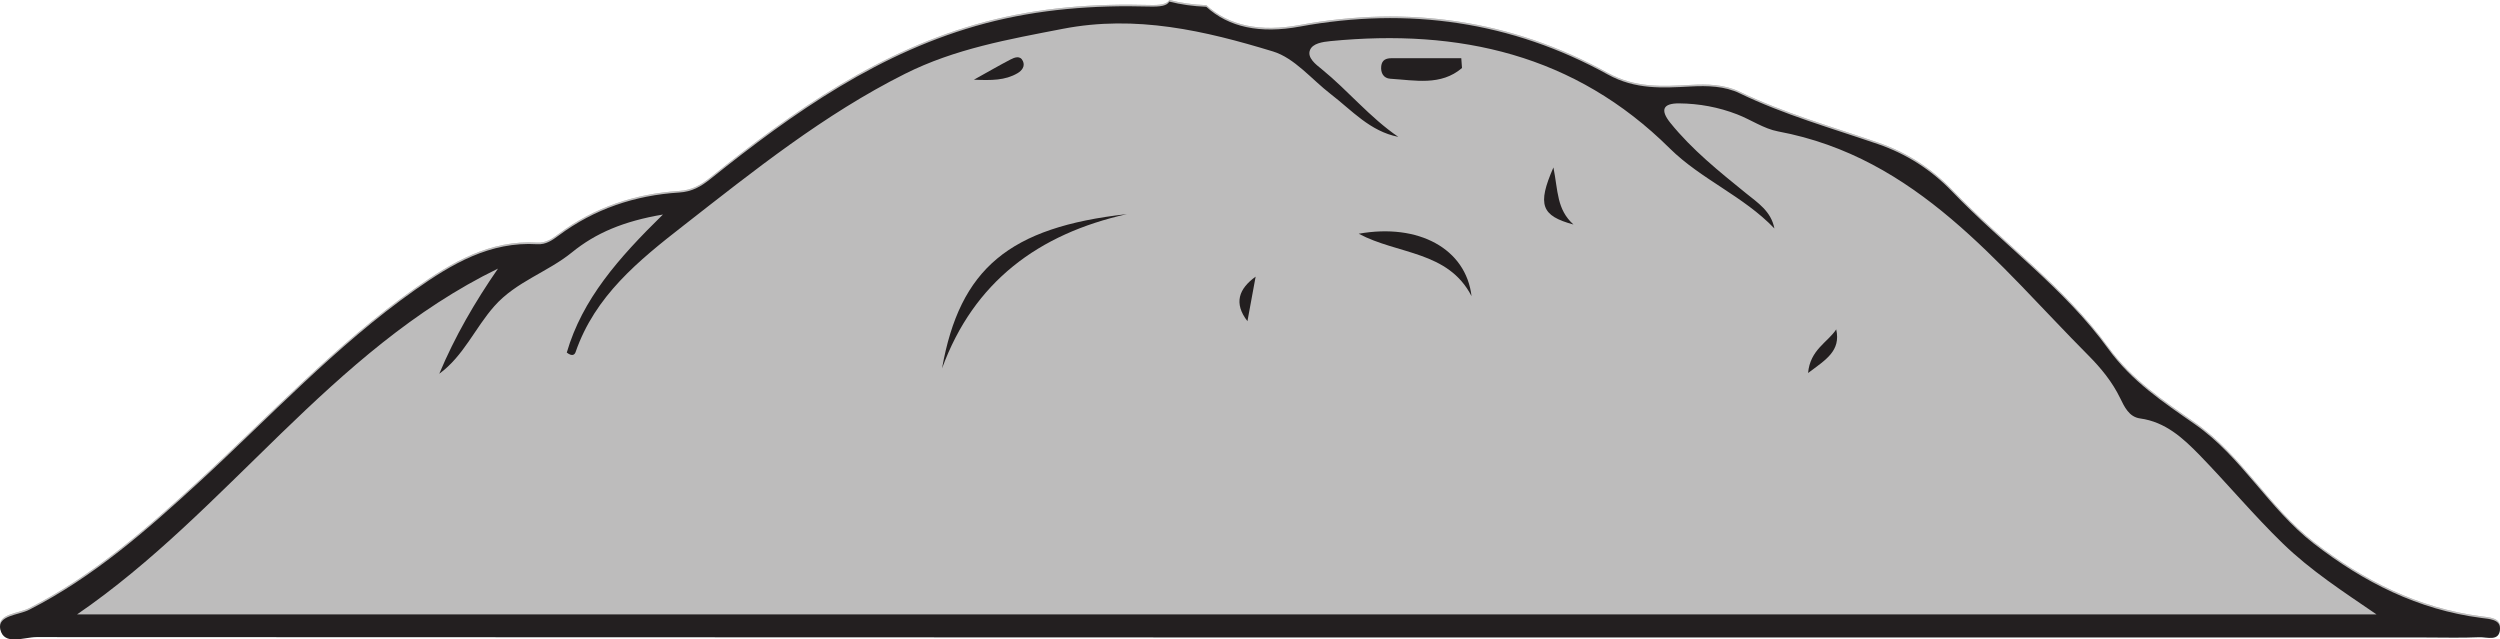 <?xml version="1.0" encoding="UTF-8"?>
<svg xmlns="http://www.w3.org/2000/svg" xmlns:xlink="http://www.w3.org/1999/xlink" width="260.707pt" height="66.684pt" viewBox="0 0 260.707 66.684" version="1.1">
<defs>
<clipPath id="clip1">
  <path d="M 0 0 L 260.707 0 L 260.707 66.684 L 0 66.684 Z M 0 0 "/>
</clipPath>
<clipPath id="clip2">
  <path d="M 0 0 L 260.707 0 L 260.707 66.684 L 0 66.684 Z M 0 0 "/>
</clipPath>
</defs>
<g id="surface1">
<g clip-path="url(#clip1)" clip-rule="nonzero">
<path style=" stroke:none;fill-rule:evenodd;fill:rgb(74.12%,73.648%,73.766%);fill-opacity:1;" d="M 258.762 64.273 C 252.156 63.414 246.504 60.562 241.27 56.508 C 236.586 52.875 233.75 47.453 228.895 44.078 C 225.578 41.766 222.316 39.609 219.844 36.199 C 215.293 29.918 208.902 25.352 203.559 19.789 C 201.359 17.5 198.773 15.867 195.836 14.863 C 190.988 13.195 186.055 11.801 181.406 9.562 C 179.828 8.801 178.078 8.758 176.285 8.855 C 173.363 9.008 170.551 9.191 167.66 7.602 C 157.625 2.066 146.848 0.531 135.555 2.605 C 131.391 3.371 128.145 2.68 125.793 0.539 C 124.418 0.488 123.129 0.305 121.938 0 C 121.695 0.445 121.012 0.551 119.832 0.516 C 114.082 0.355 108.34 0.793 102.781 2.266 C 91.832 5.16 82.773 11.539 74.09 18.5 C 73.082 19.305 72.16 19.828 70.824 19.914 C 66.223 20.203 61.977 21.621 58.246 24.402 C 57.574 24.902 56.926 25.355 56.031 25.301 C 51.086 24.996 47.105 27.371 43.301 30.055 C 35.027 35.891 28.148 43.32 20.734 50.137 C 15.277 55.152 9.715 60.027 3.035 63.43 C 1.922 63.992 -0.289 63.996 0.031 65.461 C 0.41 67.199 2.512 66.27 3.809 66.27 C 86.863 66.316 169.922 66.312 252.98 66.312 C 254.832 66.312 256.688 66.367 258.535 66.285 C 259.34 66.246 260.691 66.805 260.707 65.371 C 260.719 64.414 259.551 64.375 258.762 64.273 "/>
<path style=" stroke:none;fill-rule:evenodd;fill:rgb(74.12%,73.648%,73.766%);fill-opacity:1;" d="M 8.039 63.906 C 23.734 53.148 34.445 36.363 51.934 27.84 C 49.516 31.34 47.434 34.93 45.809 38.809 C 48.34 36.969 49.539 34.027 51.555 31.754 C 53.816 29.199 57.086 28.23 59.641 26.152 C 62.133 24.125 65.035 22.902 69.133 22.203 C 64.473 26.77 60.727 31.035 59.105 36.602 C 59.668 37.039 59.926 36.828 60.023 36.551 C 62.047 30.695 66.59 27.008 71.242 23.383 C 78.625 17.621 85.926 11.766 94.371 7.531 C 99.586 4.914 105.164 3.938 110.82 2.84 C 118.473 1.359 125.652 3.035 132.754 5.199 C 135 5.883 136.781 8.109 138.77 9.641 C 140.977 11.336 142.863 13.527 145.82 14.105 C 142.844 12.078 140.582 9.277 137.816 7.035 C 137.234 6.562 136.289 5.859 136.609 5.055 C 136.887 4.363 137.891 4.203 138.762 4.121 C 152.148 2.812 164.227 5.492 174.129 15.309 C 177.387 18.531 181.82 20.289 185.039 23.656 C 184.699 21.867 183.309 20.98 182.082 19.988 C 179.281 17.715 176.473 15.473 174.188 12.645 C 173.094 11.281 173.426 10.598 175.117 10.613 C 177.188 10.633 179.219 11.008 181.156 11.758 C 182.594 12.316 183.938 13.258 185.418 13.535 C 199.906 16.246 208.289 27.355 217.801 36.914 C 219.105 38.23 220.277 39.656 221.098 41.352 C 221.543 42.262 222.02 43.312 223.18 43.469 C 225.82 43.832 227.648 45.516 229.371 47.281 C 232.309 50.305 235.02 53.555 238.039 56.492 C 240.957 59.328 244.391 61.551 247.828 63.906 Z M 258.762 64.273 C 252.16 63.414 246.504 60.562 241.27 56.508 C 236.586 52.875 233.75 47.453 228.895 44.078 C 225.578 41.766 222.316 39.609 219.844 36.199 C 215.293 29.918 208.902 25.352 203.559 19.789 C 201.359 17.5 198.773 15.867 195.836 14.863 C 190.988 13.195 186.055 11.801 181.406 9.562 C 179.828 8.801 178.078 8.758 176.285 8.855 C 173.363 9.008 170.551 9.191 167.66 7.602 C 157.625 2.07 146.848 0.531 135.555 2.605 C 131.391 3.371 128.145 2.68 125.793 0.539 C 124.418 0.488 123.129 0.305 121.934 0 C 121.695 0.445 121.012 0.551 119.832 0.516 C 114.082 0.355 108.34 0.793 102.785 2.266 C 91.832 5.16 82.773 11.539 74.086 18.5 C 73.082 19.301 72.16 19.828 70.824 19.914 C 66.223 20.203 61.977 21.621 58.246 24.402 C 57.574 24.902 56.926 25.355 56.031 25.301 C 51.086 24.996 47.105 27.371 43.301 30.051 C 35.027 35.891 28.148 43.32 20.73 50.137 C 15.277 55.152 9.715 60.027 3.035 63.426 C 1.922 63.992 -0.289 63.996 0.031 65.461 C 0.41 67.199 2.512 66.27 3.809 66.27 C 86.867 66.316 169.922 66.312 252.977 66.312 C 254.832 66.312 256.684 66.367 258.535 66.285 C 259.34 66.246 260.688 66.801 260.707 65.371 C 260.719 64.414 259.551 64.379 258.762 64.273 "/>
</g>
<path style=" stroke:none;fill-rule:evenodd;fill:rgb(74.12%,73.648%,73.766%);fill-opacity:1;" d="M 191.488 34.184 C 190.594 35.543 188.766 36.301 188.551 38.73 C 190.426 37.328 191.977 36.426 191.488 34.184 M 130.086 33.332 C 130.371 31.781 130.656 30.234 130.945 28.68 C 129.191 29.945 128.629 31.441 130.086 33.332 M 101.562 8.145 C 103.398 8.219 104.816 8.227 106.105 7.473 C 106.574 7.199 106.914 6.742 106.676 6.215 C 106.395 5.586 105.812 5.812 105.375 6.039 C 104.211 6.645 103.074 7.309 101.562 8.145 M 161.996 17.293 C 160.289 21.195 160.727 22.34 164.086 23.25 C 162.332 21.656 162.484 19.766 161.996 17.293 M 152.461 6.926 C 152.438 6.586 152.41 6.246 152.387 5.906 C 149.969 5.906 147.551 5.902 145.133 5.906 C 144.574 5.906 144.121 6.059 144.039 6.715 C 143.957 7.445 144.289 8.004 144.98 8.043 C 147.559 8.199 150.246 8.812 152.461 6.926 M 153.457 30.715 C 152.871 25.77 147.93 23.09 141.688 24.207 C 145.77 26.383 151.016 25.984 153.457 30.715 M 98.238 38.25 C 101.551 29.199 108.297 24.23 117.516 22.16 C 105.25 23.535 100.098 27.824 98.238 38.25 "/>
<path style=" stroke:none;fill-rule:evenodd;fill:rgb(74.12%,73.648%,73.766%);fill-opacity:1;" d="M 98.238 38.25 C 100.098 27.824 105.25 23.535 117.516 22.164 C 108.297 24.23 101.551 29.199 98.238 38.25 "/>
<path style=" stroke:none;fill-rule:evenodd;fill:rgb(74.12%,73.648%,73.766%);fill-opacity:1;" d="M 153.457 30.715 C 151.016 25.984 145.77 26.383 141.688 24.207 C 147.93 23.09 152.871 25.77 153.457 30.715 "/>
<path style=" stroke:none;fill-rule:evenodd;fill:rgb(74.12%,73.648%,73.766%);fill-opacity:1;" d="M 152.461 6.926 C 150.246 8.812 147.559 8.199 144.98 8.043 C 144.289 8.004 143.957 7.445 144.039 6.715 C 144.121 6.059 144.574 5.906 145.133 5.906 C 147.551 5.902 149.973 5.906 152.387 5.906 C 152.41 6.246 152.438 6.586 152.461 6.926 "/>
<path style=" stroke:none;fill-rule:evenodd;fill:rgb(74.12%,73.648%,73.766%);fill-opacity:1;" d="M 161.996 17.293 C 162.484 19.766 162.332 21.656 164.086 23.25 C 160.727 22.34 160.289 21.195 161.996 17.293 "/>
<path style=" stroke:none;fill-rule:evenodd;fill:rgb(74.12%,73.648%,73.766%);fill-opacity:1;" d="M 101.562 8.145 C 103.074 7.309 104.211 6.645 105.375 6.039 C 105.812 5.812 106.395 5.586 106.676 6.215 C 106.914 6.742 106.574 7.199 106.105 7.473 C 104.816 8.227 103.398 8.219 101.562 8.145 "/>
<path style=" stroke:none;fill-rule:evenodd;fill:rgb(74.12%,73.648%,73.766%);fill-opacity:1;" d="M 130.086 33.332 C 128.629 31.441 129.191 29.945 130.941 28.68 C 130.656 30.234 130.371 31.781 130.086 33.332 "/>
<path style=" stroke:none;fill-rule:evenodd;fill:rgb(74.12%,73.648%,73.766%);fill-opacity:1;" d="M 191.488 34.184 C 191.977 36.426 190.426 37.328 188.551 38.73 C 188.766 36.301 190.594 35.543 191.488 34.184 "/>
<g clip-path="url(#clip2)" clip-rule="nonzero">
<path style=" stroke:none;fill-rule:evenodd;fill:rgb(13.73%,12.16%,12.549%);fill-opacity:1;" d="M 8.039 64.07 C 23.734 53.316 34.445 36.531 51.934 28.008 C 49.516 31.508 47.434 35.094 45.809 38.977 C 48.34 37.133 49.539 34.195 51.555 31.922 C 53.816 29.367 57.086 28.395 59.641 26.32 C 62.133 24.293 65.035 23.066 69.133 22.371 C 64.473 26.938 60.727 31.203 59.105 36.766 C 59.668 37.207 59.926 36.992 60.023 36.719 C 62.047 30.859 66.59 27.176 71.242 23.551 C 78.625 17.789 85.926 11.934 94.371 7.699 C 99.586 5.082 105.164 4.105 110.82 3.008 C 118.473 1.523 125.652 3.203 132.754 5.367 C 135 6.051 136.781 8.277 138.77 9.809 C 140.977 11.504 142.863 13.695 145.82 14.273 C 142.844 12.246 140.582 9.445 137.816 7.199 C 137.234 6.73 136.289 6.023 136.609 5.223 C 136.887 4.527 137.891 4.371 138.762 4.285 C 152.148 2.98 164.227 5.66 174.129 15.477 C 177.387 18.699 181.82 20.457 185.039 23.824 C 184.699 22.035 183.309 21.148 182.082 20.156 C 179.281 17.883 176.473 15.641 174.188 12.812 C 173.094 11.449 173.426 10.766 175.117 10.781 C 177.188 10.801 179.219 11.176 181.156 11.926 C 182.594 12.48 183.938 13.426 185.418 13.703 C 199.906 16.414 208.289 27.523 217.801 37.082 C 219.105 38.398 220.277 39.824 221.098 41.52 C 221.543 42.43 222.02 43.48 223.18 43.637 C 225.82 44 227.648 45.684 229.371 47.449 C 232.309 50.473 235.02 53.723 238.039 56.656 C 240.957 59.496 244.391 61.719 247.828 64.07 Z M 258.762 64.441 C 252.16 63.582 246.504 60.727 241.27 56.672 C 236.586 53.043 233.75 47.621 228.895 44.246 C 225.578 41.934 222.316 39.777 219.844 36.367 C 215.293 30.082 208.902 25.52 203.559 19.957 C 201.359 17.668 198.773 16.035 195.836 15.027 C 190.988 13.363 186.055 11.969 181.406 9.727 C 179.828 8.969 178.078 8.926 176.285 9.02 C 173.363 9.176 170.551 9.359 167.66 7.766 C 157.625 2.234 146.848 0.699 135.555 2.773 C 131.391 3.539 128.145 2.848 125.793 0.707 C 124.418 0.656 123.129 0.473 121.934 0.168 C 121.695 0.613 121.012 0.715 119.832 0.684 C 114.082 0.52 108.34 0.961 102.785 2.43 C 91.832 5.324 82.773 11.707 74.086 18.664 C 73.082 19.469 72.16 19.992 70.824 20.078 C 66.223 20.367 61.977 21.789 58.246 24.57 C 57.574 25.07 56.926 25.52 56.031 25.469 C 51.086 25.164 47.105 27.539 43.301 30.219 C 35.027 36.055 28.148 43.488 20.73 50.305 C 15.277 55.32 9.715 60.195 3.035 63.594 C 1.922 64.16 -0.289 64.164 0.031 65.629 C 0.41 67.363 2.512 66.438 3.809 66.438 C 86.867 66.484 169.922 66.48 252.977 66.48 C 254.832 66.48 256.684 66.535 258.535 66.453 C 259.34 66.414 260.688 66.969 260.707 65.535 C 260.719 64.582 259.551 64.543 258.762 64.441 "/>
</g>
<path style=" stroke:none;fill-rule:evenodd;fill:rgb(13.73%,12.16%,12.549%);fill-opacity:1;" d="M 98.238 38.418 C 100.098 27.992 105.25 23.699 117.516 22.328 C 108.297 24.398 101.551 29.367 98.238 38.418 "/>
<path style=" stroke:none;fill-rule:evenodd;fill:rgb(13.73%,12.16%,12.549%);fill-opacity:1;" d="M 153.457 30.883 C 151.016 26.152 145.77 26.551 141.688 24.375 C 147.93 23.258 152.871 25.938 153.457 30.883 "/>
<path style=" stroke:none;fill-rule:evenodd;fill:rgb(13.73%,12.16%,12.549%);fill-opacity:1;" d="M 152.461 7.094 C 150.246 8.98 147.559 8.367 144.98 8.211 C 144.289 8.168 143.957 7.609 144.039 6.883 C 144.121 6.223 144.574 6.07 145.133 6.07 C 147.551 6.066 149.973 6.07 152.387 6.07 C 152.41 6.41 152.438 6.754 152.461 7.094 "/>
<path style=" stroke:none;fill-rule:evenodd;fill:rgb(13.73%,12.16%,12.549%);fill-opacity:1;" d="M 161.996 17.461 C 162.484 19.934 162.332 21.824 164.086 23.414 C 160.727 22.504 160.289 21.363 161.996 17.461 "/>
<path style=" stroke:none;fill-rule:evenodd;fill:rgb(13.73%,12.16%,12.549%);fill-opacity:1;" d="M 101.562 8.312 C 103.074 7.473 104.211 6.812 105.375 6.207 C 105.812 5.98 106.395 5.75 106.676 6.379 C 106.914 6.91 106.574 7.367 106.105 7.637 C 104.816 8.391 103.398 8.387 101.562 8.312 "/>
<path style=" stroke:none;fill-rule:evenodd;fill:rgb(13.73%,12.16%,12.549%);fill-opacity:1;" d="M 130.086 33.496 C 128.629 31.609 129.191 30.113 130.941 28.848 C 130.656 30.398 130.371 31.945 130.086 33.496 "/>
<path style=" stroke:none;fill-rule:evenodd;fill:rgb(13.73%,12.16%,12.549%);fill-opacity:1;" d="M 191.488 34.348 C 191.977 36.594 190.426 37.496 188.551 38.898 C 188.766 36.469 190.594 35.707 191.488 34.348 "/>
</g>
</svg>
